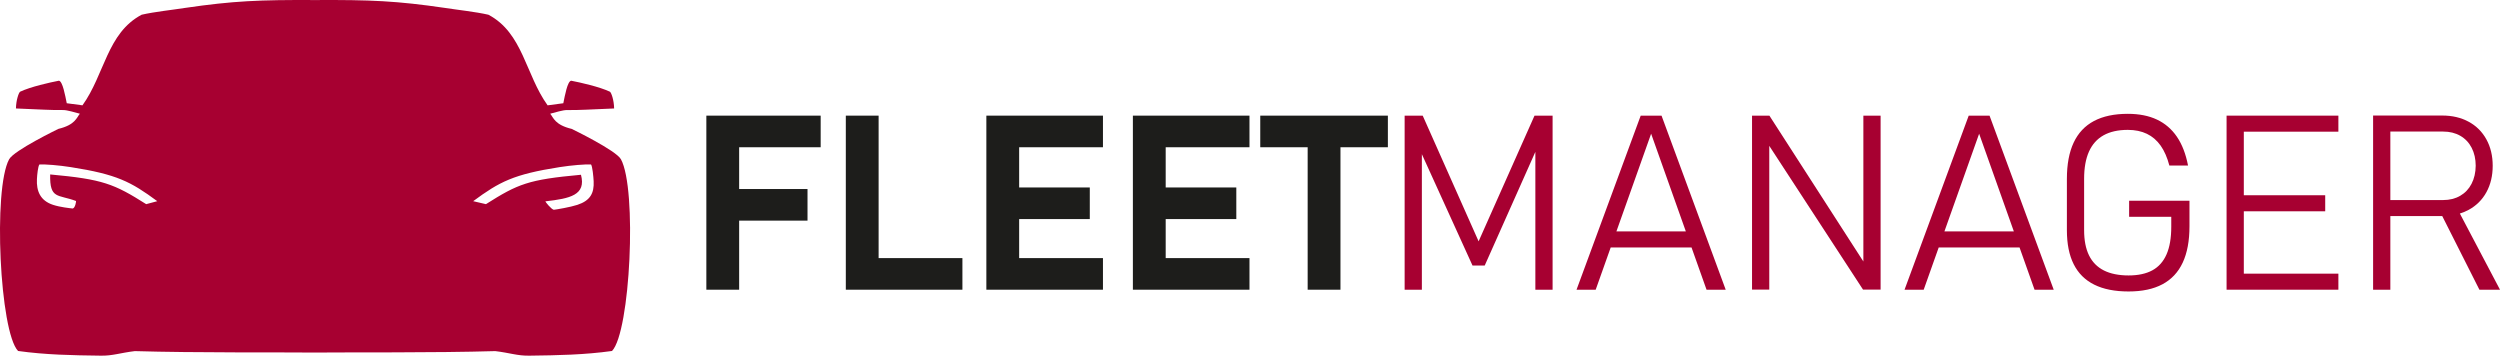 <?xml version="1.0" encoding="UTF-8"?>
<svg id="Capa_1" data-name="Capa 1" xmlns="http://www.w3.org/2000/svg" viewBox="0 0 2818.85 401.04">
  <defs>
    <style>
      .cls-1 {
        fill-rule: evenodd;
      }

      .cls-1, .cls-2 {
        fill: #a70031;
      }

      .cls-3 {
        fill: #1d1d1b;
      }
    </style>
  </defs>
  <g>
    <polygon class="cls-3" points="925.34 166.03 925.34 130.39 796.44 130.39 796.44 326.65 833.42 326.65 833.42 248.77 910.5 248.77 910.5 213.13 833.42 213.13 833.42 166.03 925.34 166.03"/>
    <polygon class="cls-3" points="990.67 291.02 990.67 130.39 953.69 130.39 953.69 326.65 1085.16 326.65 1085.16 291.02 990.67 291.02"/>
    <polygon class="cls-3" points="1243.63 166.03 1243.63 130.39 1112.16 130.39 1112.16 326.65 1243.63 326.65 1243.63 291.02 1149.14 291.02 1149.14 247.01 1228.78 247.01 1228.78 211.38 1149.14 211.38 1149.14 166.03 1243.63 166.03"/>
    <polygon class="cls-3" points="1408.84 166.03 1408.84 130.39 1277.37 130.39 1277.37 326.65 1408.84 326.65 1408.84 291.02 1314.36 291.02 1314.36 247.01 1393.99 247.01 1393.99 211.38 1314.36 211.38 1314.36 166.03 1408.84 166.03"/>
    <polygon class="cls-3" points="1564.88 130.39 1420.99 130.39 1420.99 166.03 1474.44 166.03 1474.44 326.65 1511.43 326.65 1511.43 166.03 1564.88 166.03 1564.88 130.39"/>
    <polygon class="cls-2" points="1730.23 130.39 1667.19 272.12 1604.16 130.39 1583.78 130.39 1583.78 326.65 1603.21 326.65 1603.21 173.85 1660.31 299.39 1674.08 299.39 1731.18 171.24 1731.18 326.65 1750.61 326.65 1750.61 130.39 1730.23 130.39"/>
    <path class="cls-2" d="M1924.2,326.65h21.6l-72.35-196.26h-23.49l-72.35,196.26h21.6l16.93-47.65h91.13l16.93,47.65Zm-101.63-65.74l39.14-110.14,39.14,110.14h-78.28Z"/>
    <polygon class="cls-2" points="2101.02 130.39 2101.02 294.85 1995.06 130.39 1975.49 130.39 1975.49 326.52 1994.93 326.52 1994.93 164.48 2100.62 326.52 2120.46 326.52 2120.46 130.39 2101.02 130.39"/>
    <path class="cls-2" d="M2294.04,326.65h21.6l-72.35-196.26h-23.49l-72.35,196.26h21.6l16.93-47.65h91.13l16.93,47.65Zm-101.63-65.74l39.14-110.14,39.14,110.14h-78.28Z"/>
    <path class="cls-2" d="M2400.68,226.36v18.09h47.51v11.2c0,12.69-1.78,23.08-5.33,31.18-3.56,8.1-8.86,14.08-15.93,17.95-7.07,3.87-16.04,5.8-26.93,5.8s-20.45-1.89-27.87-5.67-12.98-9.43-16.67-16.94c-3.69-7.51-5.53-16.98-5.53-28.41v-57.91c0-12.33,1.82-22.56,5.47-30.71,3.64-8.14,9.11-14.26,16.4-18.36,7.29-4.09,16.42-6.14,27.4-6.14,8.19,0,15.36,1.48,21.53,4.45,6.16,2.97,11.34,7.42,15.52,13.36,4.18,5.94,7.45,13.41,9.79,22.41h21.06c-2.52-13.05-6.7-23.87-12.55-32.46-5.85-8.59-13.36-15.05-22.54-19.37s-20.11-6.48-32.8-6.48c-15.3,0-28.03,2.7-38.2,8.1-10.17,5.4-17.8,13.52-22.88,24.36-5.08,10.85-7.63,24.46-7.63,40.83v57.91c0,15.39,2.56,28.19,7.69,38.4,5.13,10.21,12.84,17.89,23.15,23.01,10.3,5.13,23.19,7.69,38.67,7.69s28.03-2.7,38.2-8.1c10.17-5.4,17.79-13.54,22.88-24.43,5.08-10.89,7.63-24.52,7.63-40.9v-28.89h-68.03Z"/>
    <polygon class="cls-2" points="2636.62 148.48 2636.62 130.39 2510.55 130.39 2510.55 326.65 2636.62 326.65 2636.62 308.56 2529.99 308.56 2529.99 238.24 2621.77 238.24 2621.77 220.15 2529.99 220.15 2529.99 148.48 2636.62 148.48"/>
    <path class="cls-2" d="M2818.85,326.65l-45.25-85.88c3.46-1.08,6.77-2.46,9.89-4.15,8.64-4.68,15.32-11.32,20.04-19.91,4.72-8.59,7.09-18.51,7.09-29.76s-2.36-21.17-7.09-29.76c-4.72-8.59-11.38-15.23-19.98-19.91-8.59-4.68-18.56-7.02-29.9-7.02h-77.88v196.4h19.44v-83.01h58.45s.06,0,.09,0l41.89,83.02h23.22Zm-123.64-178.31h59.53c7.38,0,13.84,1.6,19.37,4.79,5.53,3.2,9.81,7.72,12.82,13.57,3.01,5.85,4.52,12.6,4.52,20.25-.09,7.65-1.64,14.4-4.66,20.25-3.02,5.85-7.29,10.37-12.82,13.57-5.53,3.2-11.95,4.79-19.23,4.79h-59.53v-77.21Z"/>
  </g>
  <path class="cls-1" d="M700.13,179.59c-5.53-10.09-55.52-34.25-55.52-34.25-18.98-4.54-20.56-12.63-24.21-17.13,4.9-1.24,14.33-4.21,18.9-4.13,13.06,.23,25.63-.68,53.15-1.77-.15-9.42-3.16-17.92-4.72-18.9-11.99-5.63-33.08-10.34-43.7-12.4-4.23,.54-7.1,16.75-8.86,25.4-4.53,.59-13.19,1.77-17.72,2.36-25.11-34.96-27.67-81.49-66.74-102.17-14.66-3.35-35.24-5.51-49.02-7.68C447.75,1.02,417.53-.29,355.22,.05c-62.3-.33-92.53,.97-146.47,8.86-13.78,2.17-34.35,4.33-49.02,7.68-39.07,20.69-41.63,67.21-66.74,102.17-4.53-.59-13.19-1.77-17.72-2.36-1.76-8.65-4.62-24.85-8.86-25.4-10.63,2.06-31.71,6.77-43.7,12.4-1.57,.98-4.57,9.48-4.72,18.9,27.52,1.09,40.09,2,53.15,1.77,4.56-.08,14,2.89,18.9,4.13-3.65,4.5-5.24,12.59-24.21,17.13,0,0-49.99,24.17-55.52,34.25C-7.98,212.96-.28,374.22,20.36,395.74c30.91,4.32,60.9,4.89,93.06,5.28,13.49,.28,22.22-3.17,38.62-5.13,67.35,2.02,166.57,1.23,202.6,1.62,36.02-.39,136.43,.39,203.78-1.62,16.4,1.96,25.13,5.41,38.62,5.13,32.15-.39,62.14-.96,93.05-5.28,20.64-21.52,28.34-182.79,10.04-216.16ZM164.83,230.19c-36.2-22.9-48.8-28.07-108.26-33.5-.59,28.21,8.58,22.22,29.17,29.94,.2,.39-.88,7.93-3.78,8.47-3.45-.4-14.08-1.48-22.16-4.13-14.5-4.76-18.82-15.61-18.16-29.02,.24-4.94,1.2-14.48,2.8-16.49,6.63-.36,21.86,.86,35.44,2.99,51.92,8.13,67.59,16.37,97.45,38.39l-12.49,3.36Zm486.23,.78c-8.08,2.65-23.17,5.17-26.61,5.57-2.91-.54-9.72-9.13-9.52-9.52,27.86-3.17,46.2-7.05,40.14-29.97-59.46,5.43-70.95,10.24-107.15,33.14-1.38-.39-13.02-2.96-14.39-3.36,29.85-22.02,45.52-30.25,97.45-38.39,13.57-2.13,28.8-3.35,35.44-2.99,1.6,2.01,2.71,13.96,2.95,18.9,.66,13.41-3.8,21.85-18.31,26.61Z"/>
</svg>